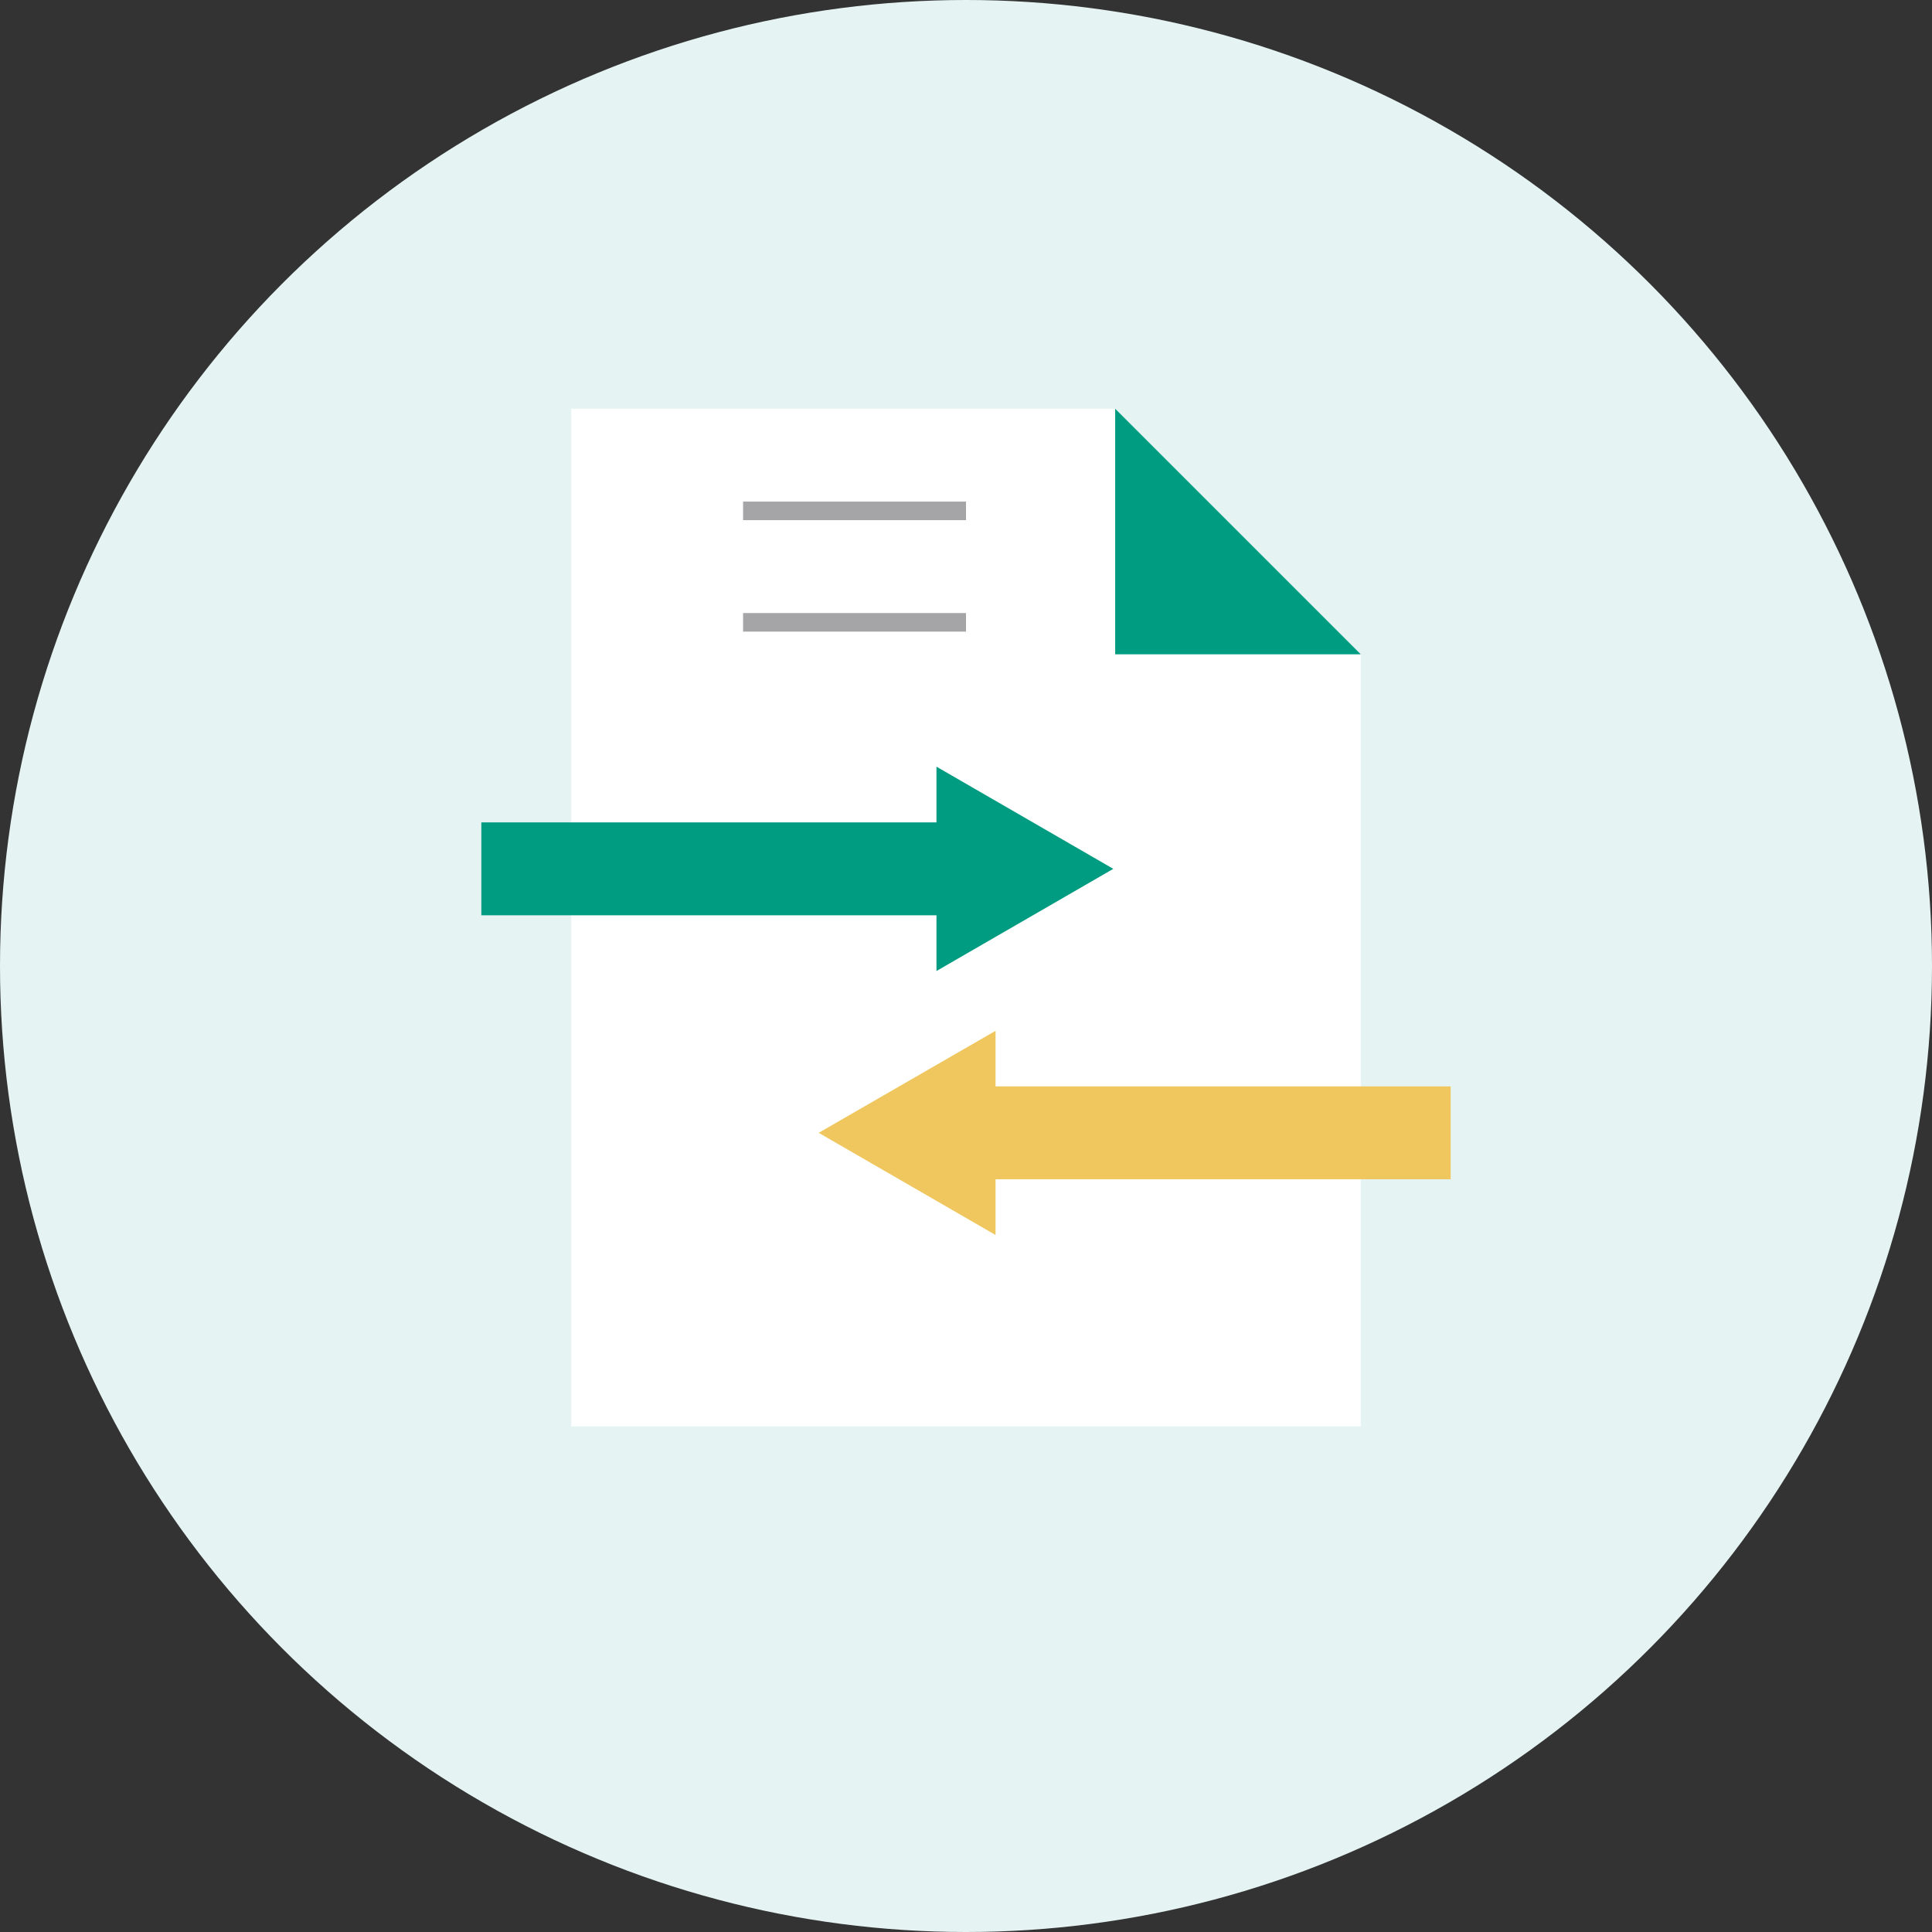 <svg xmlns="http://www.w3.org/2000/svg" viewBox="0 0 104 104"><rect x="0" y="0" width="104" height="104" fill="#333333" stroke="none"/><defs><style>.cls-3{fill:#009c81}</style></defs><g id="レイヤー_2" data-name="レイヤー 2"><g id="レイヤー_1-2" data-name="レイヤー 1"><circle cx="52" cy="52" r="52" fill="#e5f4f3"/><path fill="#fff" d="M73.25 35.22L60.03 22H30.75v54.78h42.5V35.22z"/><path class="cls-3" d="M60.03 22v13.22h13.22L60.03 22z"/><path d="M40 33.5h12m-12-6h12" fill="none" stroke-miterlimit="10" stroke="#a5a4a7"/><path class="cls-3" d="M59.93 46.77l-9.52-5.5v11l9.52-5.5z"/><path stroke-width="5" stroke="#009c81" fill="none" stroke-miterlimit="10" d="M53.59 46.77H25.91"/><path fill="#efc75e" d="M44.07 60.98l9.52 5.5V55.49l-9.52 5.49z"/><path stroke="#efc75e" stroke-width="5" fill="none" stroke-miterlimit="10" d="M50.41 60.98h27.68"/></g></g></svg>